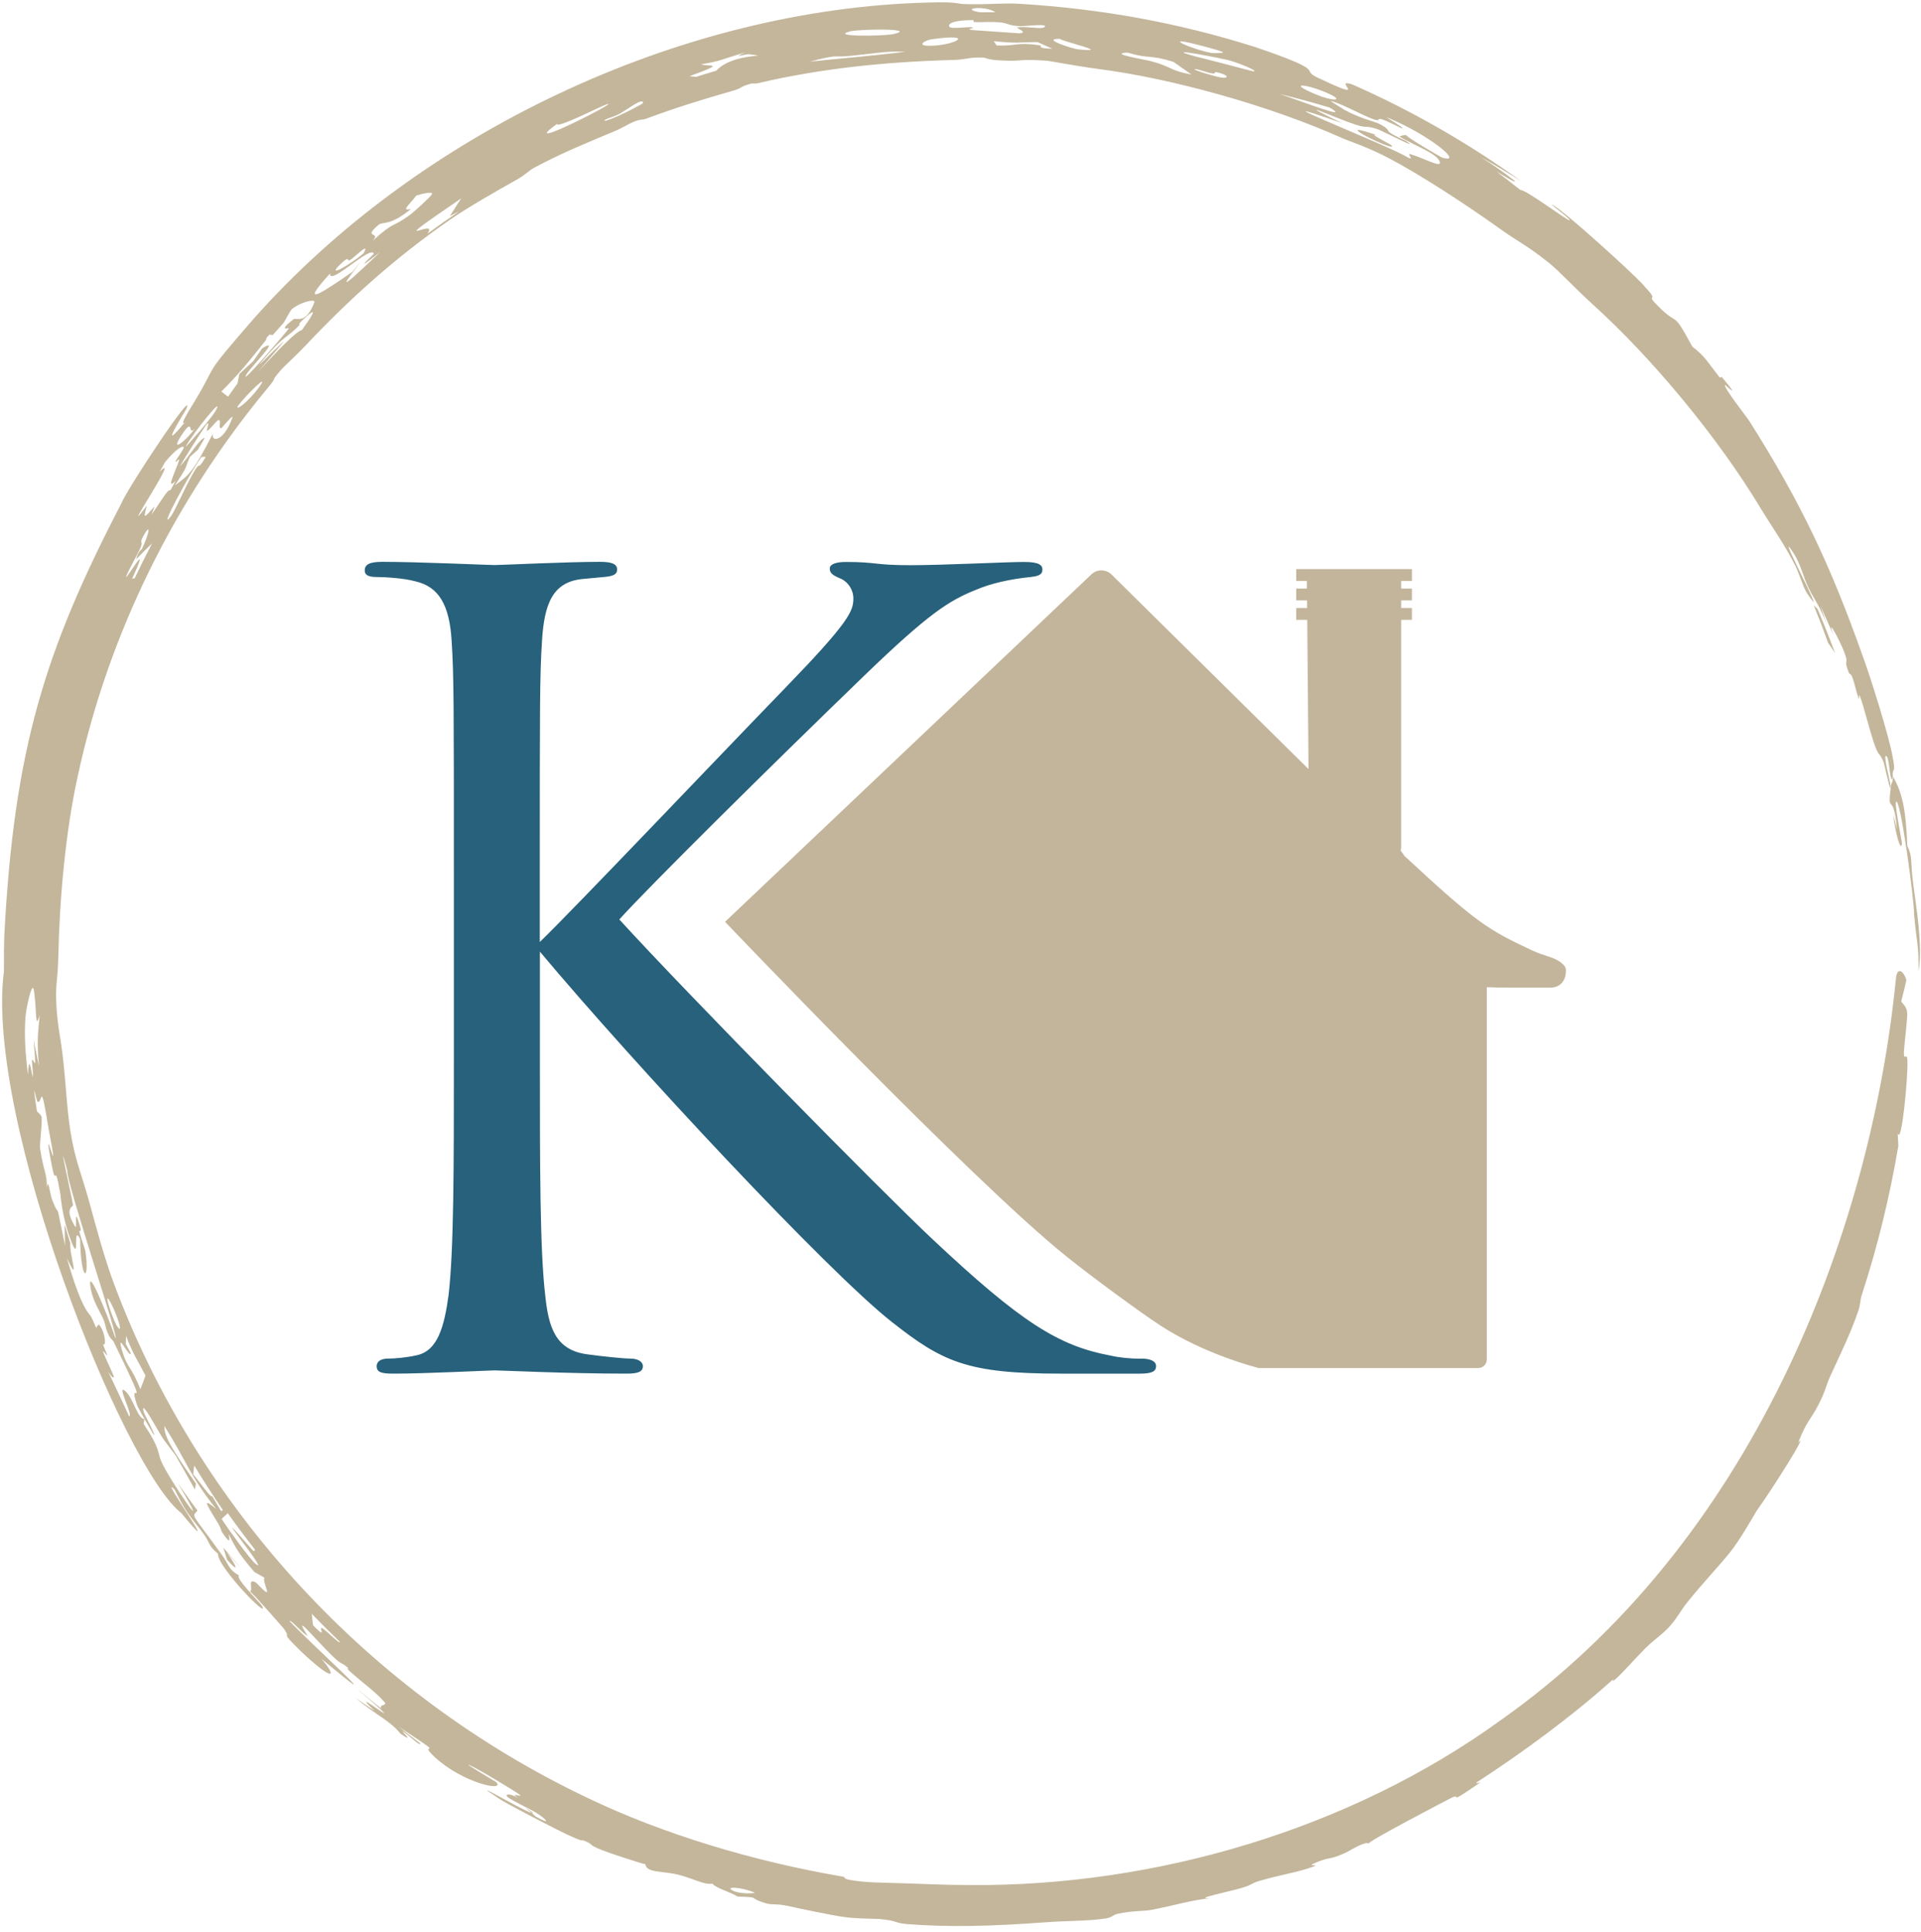 <svg xmlns="http://www.w3.org/2000/svg" width="184" height="185" viewBox="0 0 184 185" fill="none"><path d="M109.291 130.126C108.259 130.126 107.24 130.026 106.308 129.815C101.374 128.883 97.77 126.621 89.344 118.705C84.51 114.181 65.794 95.154 59.319 88.058C61.991 85.075 73.723 73.455 82.77 64.718C88.947 58.753 90.898 57.523 93.47 56.491C94.912 55.87 96.764 55.459 98.715 55.261C99.635 55.161 99.846 54.95 99.846 54.54C99.846 54.13 99.535 53.819 98.094 53.819C96.453 53.819 90.376 54.13 87.194 54.13C83.702 54.13 84 53.819 81.018 53.819C80.098 53.819 79.477 54.03 79.477 54.441C79.477 54.851 79.688 55.062 80.396 55.36C81.217 55.671 81.739 56.491 81.739 57.311C81.739 58.542 81.328 59.573 75.152 65.949C68.876 72.424 54.895 87.138 51.701 90.22V83.633C51.701 67.589 51.701 64.706 51.912 61.425C52.123 57.821 52.943 55.77 55.715 55.459C56.746 55.36 56.846 55.36 57.977 55.248C58.896 55.149 59.108 54.938 59.108 54.528C59.108 54.018 58.598 53.807 57.467 53.807C54.385 53.807 47.898 54.117 47.388 54.117C46.879 54.117 39.981 53.807 36.588 53.807C35.445 53.819 34.935 54.03 34.935 54.639C34.935 55.049 35.246 55.261 36.066 55.261C36.787 55.261 38.639 55.36 39.77 55.671C42.032 56.18 43.063 57.933 43.262 61.425C43.473 64.718 43.473 67.602 43.473 83.633V101.728C43.473 111.596 43.473 119.724 42.964 124.049C42.554 127.031 41.932 129.393 39.882 129.803C38.962 130.014 37.819 130.113 37.21 130.113C36.29 130.113 36.079 130.524 36.079 130.834C36.079 131.456 36.588 131.555 37.719 131.555C40.801 131.555 46.879 131.244 47.388 131.244C47.898 131.244 54.385 131.555 60.04 131.555C61.171 131.555 61.581 131.344 61.581 130.834C61.581 130.524 61.27 130.113 60.35 130.113C59.729 130.113 57.678 129.902 56.237 129.703C53.155 129.293 52.533 127.031 52.223 124.049C51.713 119.724 51.713 111.608 51.713 101.728V91.14C60.761 101.94 79.278 121.787 85.442 126.621C90.276 130.424 92.638 131.555 101.586 131.555H109.191C110.322 131.555 110.733 131.344 110.733 130.834C110.733 130.325 110.111 130.113 109.291 130.113V130.126Z" fill="#27617B"></path><path d="M148.551 91.688C147.73 91.403 147.432 91.34 146.661 90.98C142.535 89.041 141.442 88.395 134.532 81.982C134.42 81.808 134.296 81.634 134.159 81.46L134.209 81.212V59.364H135.24V58.233H134.209V57.499H135.24V56.369H134.209V55.635H135.24V54.504H134.209H125.174H124.155V55.635H125.174V56.369H124.155V57.499H125.199V58.233H124.155V59.364H125.211L125.335 73.656L106.47 55.026C105.936 54.504 105.091 54.492 104.544 55.002L69.448 88.283C69.448 88.283 93.073 113.077 102.183 120.359C104.68 122.36 109.13 125.629 111.143 126.946C115.493 129.78 120.576 131.022 120.576 131.022H141.579C142.038 131.022 142.411 130.65 142.411 130.19V94.547C143.095 94.572 143.803 94.584 144.598 94.584H148.526C149.532 94.584 150.054 93.776 149.98 92.832C149.942 92.372 149.246 91.937 148.563 91.688H148.551Z" fill="#C3B59B"></path><path d="M24.26 30.572C39.959 12.813 65.068 0.834 88.907 0.244C91.813 0.15 91.623 0.38 92.44 0.392C92.633 0.397 92.819 0.401 93 0.403C94.914 0.427 96.167 0.277 97.646 0.363C105.548 0.846 112.885 2.182 120.271 4.52C127.831 7.098 124.022 6.514 126.558 7.599C131.414 9.9 127.494 7.427 129.52 8.085C135.2 10.581 140.65 13.715 145.683 17.334C144.398 16.527 143.1 15.755 141.769 15.002C144.052 16.443 147.135 18.746 143.296 16.392C144.094 16.985 144.824 17.562 145.625 18.195C146.036 18.095 149.862 20.929 150.291 21.093C150.743 21.227 148.603 19.602 148.619 19.607C148.991 19.428 157.175 26.835 157.604 27.526C159.043 29.053 157.496 28.001 158.757 29.254C160.883 31.442 160.068 29.453 162.092 33.187C163.399 34.23 163.376 34.445 164.662 36.081C164.83 36.297 164.84 36.018 164.919 36.109C166.967 38.52 165.209 36.807 165.206 36.833C165.149 37.241 167.277 39.858 167.649 40.468C172.41 48.018 175.254 53.926 178.38 62.725C179.091 64.611 180.939 70.499 181.273 72.423C181.648 74.316 181.202 73.355 181.309 74.362C182.155 75.825 182.55 77.357 182.689 80.993C183.246 82.281 182.934 82.156 183.26 84.719C183.535 86.851 184.187 90.602 183.768 93C183.781 90.262 183.605 90.555 183.331 87.505C183.395 86.47 181.975 75.951 181.598 76.822C181.483 77.258 182.211 80.686 182.175 80.826C182.054 81.63 181.538 79.752 181.342 78.03C181.458 78.446 181.586 78.953 181.7 79.404C181.348 75.519 180.739 78.346 181.122 75.28C181.164 74.9 181.311 75.016 181.308 74.398C181.233 74.287 181.261 75.037 181.109 74.418C180.956 73.787 180.916 72.532 180.676 72.4C180.335 72.198 181.03 74.789 181.044 74.993C181.046 74.995 181.048 74.997 181.05 74.999C181.251 76.771 180.491 73.133 180.407 72.97C179.968 71.894 180.017 72.683 179.459 71.058C179.145 70.129 178.521 67.715 178.217 66.851C177.922 65.99 178.206 67.383 177.998 66.807C177.79 66.232 177.657 65.469 177.396 64.797C177.284 64.51 177.142 64.575 177.089 64.435C176.512 62.948 177.163 63.828 176.655 62.472C176.331 61.583 174.886 58.772 175.601 60.819C175.193 59.86 174.789 58.935 174.356 57.992C174.573 58.612 174.802 59.242 174.991 59.852C174.326 58.027 173.718 57.325 173.197 56.23C172.673 55.137 172.484 54.013 171.736 52.887C170.154 50.492 173.472 56.729 173.706 57.589C173.823 57.91 173.064 56.812 172.973 56.634C172.575 55.833 172.281 54.805 171.966 54.186C170.838 51.983 169.912 50.765 168.691 48.76C164.574 41.896 158.189 34.236 152.585 29.177C150.516 27.277 149.38 25.999 148.398 25.2C146.083 23.357 145.647 23.327 143.557 21.831C140.447 19.599 135.909 16.652 133.064 15.171C131.104 14.123 129.183 13.498 128.655 13.269C121.346 9.986 111.882 7.464 105.314 6.621C102.232 6.196 100.77 5.855 100.129 5.804C97.359 5.634 98.082 5.899 95.85 5.787C94.64 5.739 94.414 5.536 94.251 5.525C93.705 5.491 93.324 5.513 93 5.552C92.474 5.616 92.101 5.722 91.409 5.74C85.007 5.909 78.829 6.513 72.638 7.958C72.189 8.063 72.201 7.939 71.913 8.016C70.679 8.357 71.3 8.389 70.009 8.748C67.332 9.507 64.602 10.356 61.836 11.388C61.562 11.491 61.384 11.394 60.76 11.64C60.137 11.889 59.721 12.211 58.751 12.615C56.215 13.676 53.69 14.699 51.124 16.086C50.699 16.317 50.265 16.767 49.637 17.125C47.663 18.232 44.737 19.901 43.14 21.018C37.854 24.673 33.434 28.672 29.29 33.068C28.316 34.101 27.354 34.93 26.864 35.487C25.769 36.747 26.706 35.892 25.621 37.186C16.816 47.793 10.446 60.529 7.48 74.179C6.279 79.534 5.695 86.203 5.591 91.491C5.575 92.115 5.551 92.596 5.522 93C5.452 94.023 5.344 94.549 5.374 95.668C5.474 98.436 5.789 98.949 6.087 101.843C6.341 104.171 6.434 106.857 6.905 109.254C7.383 111.635 7.891 112.685 8.62 115.368C9.224 117.584 10.058 120.686 10.945 123.022C18.991 144.514 35.406 162.251 56.215 172.159C63.551 175.689 72.271 178.278 80.584 179.702C81.365 179.833 80.122 179.952 82.658 180.21C84.032 180.335 85.934 180.321 89.092 180.454C90.382 180.506 91.685 180.533 93 180.534C110.588 180.661 129.273 175.234 143.742 164.745C167.683 147.896 179.161 118.445 181.6 93.687C181.742 92.45 182.412 93.118 182.596 93.871C182.453 94.565 182.279 95.201 182.102 95.916C182.898 96.853 182.733 96.687 182.419 100.066C182.199 102.137 182.698 100.51 182.699 101.627C182.767 103.085 182.127 109.891 181.769 108.5C181.791 108.932 181.813 109.331 181.83 109.752C181.001 114.619 179.863 119.294 178.363 123.906C178.103 124.701 178.252 124.8 177.969 125.621C177.2 127.821 176.37 129.482 175.371 131.659C174.821 132.837 174.926 133.095 174.138 134.613C173.335 136.124 173.127 135.961 172.24 138.138C173.313 136.997 169.671 142.739 168.258 144.693C168.07 144.987 166.656 147.511 165.683 148.7C164.72 149.901 163.113 151.592 161.627 153.442C160.929 154.309 160.651 154.971 159.837 155.859C159.263 156.483 158.405 157.067 157.642 157.815C156.886 158.569 155.322 160.285 155.006 160.571C153.88 161.612 155.031 160.365 154.25 161.062C150.482 164.435 145.739 167.908 141.563 170.622C141.05 170.958 141.862 170.657 141.796 170.704C138.356 173.071 140.129 171.704 139.087 172.147C138.115 172.648 131.068 176.32 131.103 176.553C130.724 176.311 129.225 177.294 128.801 177.481C127.165 178.211 127.367 177.772 125.79 178.497C125.208 178.76 126.447 178.524 125.805 178.764C124.207 179.354 122.665 179.528 120.51 180.174C119.988 180.329 119.87 180.535 118.944 180.805C118.022 181.097 114.046 181.914 115.94 181.776C113.496 182.109 113.043 182.374 110.241 182.919C109.529 183.051 108.571 182.969 107.06 183.285C106.549 183.39 106.603 183.635 105.827 183.747C104.053 183.998 102.334 183.94 100.077 184.106C97.774 184.272 95.419 184.413 93 184.45C90.945 184.48 88.914 184.435 86.87 184.271C85.668 184.167 85.985 183.948 84.25 183.786C84.002 183.767 81.869 183.761 80.675 183.572C79.957 183.484 76.249 182.722 75.516 182.546C74.293 182.286 74.018 182.47 73.354 182.278C71.437 181.704 73.078 181.728 70.637 181.633C69.941 181.183 68.579 180.842 68.241 180.399C67.358 180.526 66.452 179.901 64.913 179.531C63.378 179.162 61.919 179.381 61.819 178.538C61.09 178.387 58.107 177.378 57.62 177.17C56.167 176.586 57.018 176.724 55.928 176.275C55.737 176.193 55.874 176.419 54.668 175.849C53.854 175.529 48.169 172.557 47.872 172.302C44.212 169.915 49.997 173.385 50.927 173.632C51.055 173.745 51.182 173.857 51.321 173.974C53.008 174.908 52.173 174.124 51.435 173.66C50.696 173.198 49.198 172.551 48.62 172.1C48.333 171.876 48.716 171.652 49.643 172.217C48.685 171.551 50.133 172.206 49.785 171.886C49.381 171.568 44.953 168.883 44.83 169.018C45.645 169.546 46.681 170.169 47.523 170.672C48.462 171.644 44.37 170.786 41.655 168.295C39.72 166.482 43.379 168.787 38.207 165.38C38.958 165.967 39.585 166.471 40.281 166.987C40.193 167.268 39.231 166.199 38.601 165.835C38.294 165.662 39.903 167.101 38.365 166.041C37.324 164.754 36.099 164.329 34.031 162.594C34.648 163.024 35.271 163.447 35.897 163.861C32.574 160.769 40.761 167.352 34.082 161.639C34.892 162.317 35.699 162.991 36.54 163.639C36.231 163.204 37.14 163.382 36.839 163.025C36.053 162.091 34.604 161.065 33.526 160.076C33.055 159.645 33.428 159.822 33.388 159.786C32.746 159.192 32.776 159.447 32.202 158.936C31.472 158.298 29.59 156.229 29.267 155.914C28.411 155.112 29.542 156.738 29.448 156.675C28.799 156.263 27.833 155.064 27.736 155.268C30.3 157.92 38.228 165.055 30.803 158.873C32.53 160.931 31.617 160.807 28.809 158.136C26.528 155.893 28.116 157.223 27.11 155.887C26.962 155.729 24.171 152.503 23.935 152.417C24.302 152.325 23.635 151.08 24.502 151.556C24.626 151.628 25.752 152.944 25.565 152.304C25.471 151.984 25.14 151.131 25.368 151.118C25.043 150.933 24.697 150.742 24.365 150.551C22.687 148.588 22.581 148.2 21.908 146.943C21.869 147.052 22.333 148.342 21.234 146.686C21.18 146.6 21.241 146.443 20.707 145.59C19.637 143.858 19.448 143.484 20.691 144.501C18.097 141.213 18.01 140.189 15.749 136.567C15.695 137.574 16.521 138.857 18.766 142.084C18.75 142.299 18.686 142.438 18.673 142.659C16.067 138.091 17.454 140.293 15.689 137.881C15.245 137.296 13.463 133.839 13.748 135.158C13.806 135.473 14.997 137.59 14.744 137.413C14.684 137.386 13.207 134.824 13.129 134.571C12.081 131.446 14.802 136.581 10.903 128.533C10.801 128.309 10.617 128.293 10.408 127.857C10.019 127.037 10.188 126.955 9.846 126.221C9.506 125.488 8.862 124.522 8.669 123.296C8.323 121.066 10.292 125.911 11.043 128.116C11.613 128.87 6.326 113.199 6.443 112.105C5.308 107.759 6.979 115.037 6.992 115.427C6.972 115.596 6.141 115.739 7.169 117.428C7.471 117.923 7.045 115.613 7.502 116.935C7.966 118.251 7.585 117.787 7.595 117.889C7.633 118.241 8.151 119.63 8.18 119.826C8.615 122.813 7.74 122.807 7.677 118.687C6.93 117.118 7.671 121.017 6.877 119.022C5.913 116.58 5.835 114.617 5.773 114.301C5.09 110.426 5.519 114.978 4.707 110.231C4.306 107.59 5.799 114.084 4.654 108.102C3.838 103.065 4.085 105.811 3.591 105.507C3.479 105.434 2.972 102.659 3.544 106.452C3.671 106.542 3.849 106.72 3.989 106.946C4.048 107.888 3.766 109.534 3.844 110.031C4.222 112.451 4.502 112.277 4.484 113.764C4.62 112.671 4.774 114.362 5.008 114.952C5.889 117.138 5.149 114.161 6.234 119.306C6.206 118.601 6.201 117.96 6.194 117.278C6.369 117.88 6.549 118.479 6.736 119.076C6.618 120.08 7.721 123.258 6.405 120.49C7.418 124.006 8.076 125.343 8.641 125.979C8.75 126.099 8.971 126.599 9.219 127.191C9.252 127.046 9.439 126.803 9.507 126.885C10.105 127.609 10.207 129.084 9.846 128.721C10.016 129.138 10.15 129.468 10.197 129.585C10.493 130.325 9.705 128.964 9.913 129.579C9.975 129.786 10.947 131.814 10.909 131.879C10.655 132.305 9.231 128.858 12.37 135.638C12.797 135.614 11.155 132.574 11.94 133.174C12.767 133.819 13.12 135.812 13.822 135.912C13.815 136.094 13.78 136.192 13.753 136.362C15.422 138.857 15.066 139.106 15.445 139.95C16.143 141.622 20.802 148.362 17.033 142.042C17.65 142.92 18.276 143.818 18.917 144.672C18.387 145.341 18.196 144.677 21.225 148.868C21.904 149.78 21.851 150.306 22.901 150.889C22.461 151.056 24.854 153.458 25.036 153.715C26.115 155.484 20.797 150.08 20.873 148.796C19.864 147.971 20.177 147.736 19.299 146.63C18.047 145.018 17.809 144.823 16.718 142.643C14.992 140.911 21.909 150.436 17.363 144.904C11.861 140.682 -1.474 107.235 0.378 93C0.367 91.614 0.388 90.453 0.413 89.561C1.348 71.826 4.241 62.416 11.604 48.252C12.191 46.758 18.817 36.827 17.842 39.18C17.668 39.499 14.954 43.806 17.723 40.417C17.033 41.017 18.395 38.838 18.511 38.654C21.101 34.411 19.117 36.483 24.26 30.572ZM44.181 18.995C36.111 24.505 42.17 20.64 40.94 22.384C41.939 21.648 42.95 20.936 43.98 20.243C43.685 20.389 43.394 20.534 43.1 20.683C43.099 20.684 43.097 20.684 43.096 20.685C43.449 20.12 43.812 19.555 44.181 18.995ZM175.771 62.549C175.551 62.225 175.332 61.907 175.099 61.558C174.668 60.35 174.214 59.165 173.729 57.975C173.849 58.09 173.966 58.2 174.085 58.316C174.68 59.713 175.237 61.118 175.771 62.549ZM11.689 129.333C12.214 131.114 12.552 130.767 13.447 133.046C13.619 132.624 13.772 132.179 13.94 131.749C13.094 130.12 12.797 129.798 12.072 127.934C12.063 128.191 12.057 128.454 12.048 128.708C12.204 129.003 12.374 129.316 12.527 129.601C12.454 130.203 11.107 127.282 11.686 129.327C11.687 129.329 11.688 129.331 11.689 129.333ZM21.237 145.481C21.762 146.314 24.052 149.494 24.519 149.801C25.979 150.924 18.977 142.475 24.297 148.576C24.326 148.504 24.401 148.491 24.453 148.449C23.547 147.293 22.669 146.119 21.813 144.915C21.644 145.136 21.4 145.249 21.237 145.481ZM19.308 43.764C18.365 44.959 14.948 51.293 16.392 49.418C16.795 48.862 18.071 45.894 18.768 44.886C19.211 44.233 18.921 45.1 19.71 43.758C19.584 43.756 19.463 43.726 19.306 43.768C19.307 43.767 19.308 43.766 19.308 43.764ZM19.788 40.624C18.899 41.938 18.042 43.299 17.222 44.666C18.07 43.83 19.212 41.847 19.609 41.959C19.385 42.331 19.166 42.702 18.947 43.077C18.692 43.305 18.441 43.53 18.191 43.757C17.623 45.014 18.143 44.365 16.756 46.485C18.07 45.49 18.404 45.405 20.391 41.529C20.184 42.377 21.434 42.334 22.26 39.999C22.417 39.559 21.234 40.998 21.207 41.006C20.82 41.081 21.292 40.141 20.905 40.239C20.729 40.282 20.059 41.214 19.831 41.263C19.72 41.282 20.177 40.262 19.788 40.624ZM22.756 38.922C22.592 39.404 23.897 38.332 24.741 37.184C26.067 35.389 23.532 37.856 22.756 38.922ZM175.774 62.557C175.773 62.554 175.772 62.552 175.771 62.549C175.771 62.55 175.772 62.552 175.773 62.553C175.773 62.554 175.774 62.556 175.774 62.557ZM18.511 141.195C19.253 142.093 20.209 143.514 20.32 143.283C20.604 143.769 20.897 144.258 21.191 144.739C21.242 144.696 21.29 144.648 21.34 144.606C20.386 143.212 19.475 141.797 18.604 140.354C18.568 140.627 18.524 140.889 18.511 141.195ZM29.983 155.656C31.481 157.177 30.422 155.703 30.857 155.929C31.286 156.158 32.573 157.548 32.556 157.242C31.653 156.381 30.73 155.463 29.854 154.553C29.924 154.949 29.924 155.277 29.986 155.659C29.985 155.658 29.984 155.657 29.983 155.656ZM81.229 5.366C79.796 5.504 80.34 5.166 77.57 5.905C77.572 5.905 77.574 5.904 77.576 5.904C80.284 5.61 83.742 5.341 86.699 4.958C84.86 4.851 83.49 5.174 81.229 5.366ZM10.382 124.403C9.989 123.899 10.876 126.605 11.285 127.111C11.923 127.936 10.955 125.177 10.382 124.403ZM138.114 15.086C140.325 15.757 137.01 12.956 132.847 11.239C132.494 11.084 134.992 12.54 134.179 12.252C134.099 12.22 132.69 11.5 132.302 11.404C131.916 11.305 132.207 11.644 131.599 11.439C130.54 11.072 128.318 9.826 127.475 9.675C127.366 9.652 128.714 10.484 128.798 10.534C130.212 11.306 131.737 11.686 131.963 11.793C133.12 12.342 132.834 12.483 133.098 12.678C133.593 13.047 134.592 13.442 134.654 13.485C136.263 14.574 132.383 12.473 131.793 12.32C130.24 11.86 131.503 12.648 127.948 11.232C127.608 11.097 123.619 9.418 128.542 11.79C118.448 8.243 133.386 14.085 134.853 15.089C135.587 15.419 134.629 14.633 135.108 14.771C136.211 15.083 137.891 16.003 137.914 15.623C137.959 14.809 135.519 13.965 134.025 13.072C134.26 13.017 134.392 12.913 134.765 12.935C134.216 12.858 137.967 15.019 138.114 15.087C138.114 15.087 138.114 15.086 138.114 15.086ZM112.381 5.917C110.046 5.194 110.141 5.68 108 5.038C106.004 5.117 109.809 5.729 110.234 5.857C112.215 6.365 112.077 6.788 114.128 7.137C113.497 6.712 112.987 6.321 112.381 5.917ZM132.126 13.031C130.573 12.53 133.172 13.794 133.25 13.895C134.194 14.84 126.461 11.05 132.126 13.031ZM13.706 51.386C13.31 52.111 13.746 51.748 13.472 52.423C13.191 53.095 11.943 55.257 12.1 55.261C12.242 55.252 14.543 51.333 12.638 55.46C12.773 55.354 12.803 55.425 12.898 55.388C13.428 54.264 13.993 53.135 14.572 52.033C14.058 52.536 13.531 53.057 13.045 53.556C13.2 52.845 13.584 52.594 13.601 52.561C13.6 52.561 13.6 52.561 13.6 52.561C14.179 51.385 14.609 49.769 13.706 51.386ZM61.588 9.873C61.621 9.267 60.03 10.537 59.331 10.905C58.626 11.266 57.545 11.512 58.015 11.568C59.248 11.203 61.578 9.935 61.588 9.872C61.588 9.872 61.588 9.872 61.588 9.873ZM99.375 4.031C97.334 4.035 97.658 4.187 95.187 3.946C95.28 4.082 95.372 4.221 95.464 4.355C97.42 4.424 97.3 4.024 99.567 4.331C99.937 4.386 99.121 4.627 100.799 4.666C100.328 4.459 99.848 4.238 99.375 4.031ZM89.33 4.376C91.635 4.277 93.479 3.155 89.192 3.768C88.559 3.868 87.598 4.47 89.33 4.376ZM25.922 33.657C23.29 36.644 26.372 33.326 27.206 32.694C21.222 39.729 27.816 31.825 28.915 31.611C29.574 30.692 30.817 28.943 29.095 30.544C28.383 31.218 28.752 31.077 28.71 31.118C27.439 32.396 27.385 32.049 25.922 33.657ZM116.472 6.898C116.325 6.867 116.502 7.107 116.034 7.02C115.564 6.931 114.555 6.541 114.424 6.628C114.294 6.709 116.358 7.33 117.015 7.435C117.673 7.534 117.798 7.189 116.472 6.898ZM101.559 3.723C99.575 3.676 102.732 4.652 103.157 4.711C106.916 5.13 101.434 3.898 101.559 3.723ZM31.605 26.203C28.319 29.801 31.291 27.737 33.77 26.025C34.018 25.707 34.276 25.383 34.525 25.072C33.468 26.61 31.368 28.963 36.426 24.126C33.423 26.509 35.798 24.35 35.804 24.315C35.58 23.38 31.532 27.456 31.608 26.2C31.607 26.201 31.606 26.202 31.605 26.203ZM122.557 8.999C124.53 9.64 129.562 11.615 127.375 10.308C125.78 9.826 124.167 9.387 122.557 8.999ZM2.432 97.494C2.314 99.238 2.431 100.83 2.673 102.95C2.772 101.006 2.933 102.259 3.076 102.895C3.29 103.858 3.029 101.498 3.056 101.493C3.349 101.508 3.504 103.004 3.221 99.595C3.38 100.433 3.551 101.254 3.733 102.079C3.499 99.499 3.661 98.86 3.801 97.21C3.333 98.827 3.549 96.723 3.24 94.814C3.082 93.856 2.482 96.612 2.432 97.501C2.432 97.498 2.432 97.496 2.432 97.494ZM27.923 29.626C27.645 30.054 27.425 30.478 27.177 30.907C26.824 31.297 26.473 31.69 26.126 32.086C26.017 32.075 25.913 32.053 25.799 32.052C25.314 32.55 25.587 32.432 25.458 32.593C25.457 32.593 25.457 32.592 25.457 32.592C23.616 34.914 22.85 35.837 21.204 37.498C21.418 37.663 21.631 37.828 21.844 37.993C22.14 37.569 22.444 37.142 22.748 36.723C22.808 36.418 22.869 36.112 22.932 35.806C23.374 35.391 23.817 34.984 24.266 34.579C24.538 34.179 24.875 33.706 25.113 33.359C27.254 32.06 23.296 35.814 23.533 36.075C23.642 36.202 27.201 32.087 27.674 31.449C27.738 31.354 26.513 31.825 28.106 30.576C28.363 30.382 29.286 31.145 30.116 28.939C30.239 28.625 28.939 28.833 27.923 29.626ZM15.288 45.19C17.513 42.912 11.057 52.406 14.065 48.429C13.689 49.832 13.813 49.593 14.781 48.524C14.866 48.43 14.473 49.324 14.526 49.259C15.316 48.195 16.048 46.796 16.326 46.951C16.494 46.64 16.654 46.347 16.826 46.038C15.799 47.14 16.851 45.029 17.142 44.127C17.272 43.715 16.723 44.501 16.829 44.152C16.866 44.021 17.661 42.941 17.607 42.839C17.474 42.613 16.733 43.132 15.814 44.254C15.814 44.254 15.814 44.254 15.813 44.254C15.634 44.567 15.464 44.875 15.288 45.19ZM67.155 6.158C67.787 6.425 69.814 5.935 66.03 7.299C66.246 7.32 66.465 7.339 66.679 7.362C67.322 7.157 67.948 6.965 68.607 6.772C70.268 4.967 74.31 5.513 71.738 5.193C71.457 5.158 69.915 5.657 71.4 5.014C71.398 5.015 71.396 5.015 71.394 5.015C69.249 5.636 69.016 5.864 67.155 6.158ZM53.36 11.861C49.152 14.893 59.972 9.324 58.067 10.01C57.868 10.029 53.184 12.399 53.36 11.861ZM93.217 1.93C93.143 1.93 93.07 1.93 93 1.93C90.87 1.954 90.752 2.439 90.98 2.6C91.208 2.762 92.715 2.583 93 2.602C93.009 2.602 93.017 2.603 93.024 2.604C93.367 2.65 93.166 2.689 93 2.732C92.861 2.768 92.748 2.807 93 2.857C93.039 2.865 93.086 2.873 93.143 2.881C93.44 2.9 97.433 3.181 97.609 3.19C98.636 3.127 97.164 2.648 97.459 2.617C98.422 2.51 99.707 2.811 99.997 2.62C100.629 2.207 98.173 2.512 97.764 2.507C96.536 2.469 96.654 2.22 95.731 2.138C94.808 2.06 94.2 2.139 93.381 2.117C93.108 2.11 93.335 1.932 93.217 1.93ZM85.616 3.258C87.988 2.69 82.104 2.785 81.415 3.009C79.416 3.519 84.499 3.486 85.616 3.258ZM20.603 39.43C21.7 37.501 18.463 41.494 17.767 42.803C18 42.627 20.215 40.077 20.603 39.43ZM32.605 25.299C31.154 26.723 33.543 25.352 34.822 24.267C35.324 23.328 34.658 23.981 33.812 24.693C32.97 25.407 33.75 24.199 32.605 25.299ZM117.987 5.859C117.573 5.671 110.65 4.345 114.549 5.419C114.847 5.468 119.613 6.733 119.974 6.818C120.728 6.926 119.07 6.182 117.987 5.859ZM39.873 18.729C39.192 19.638 38.346 20.268 39.379 20.003C39.38 20.002 39.381 20.001 39.382 20C37.278 21.719 36.693 21.172 36.237 21.548C34.668 22.89 36.554 22.119 35.678 23.08C37.888 21.064 37.467 21.909 39.287 20.564C39.693 20.261 41.21 18.886 41.376 18.598C41.538 18.307 40.427 18.541 39.873 18.729ZM127.44 9.051C125.275 8.027 123.034 7.8 126.082 9.057C127.556 9.687 128.751 9.686 127.44 9.051ZM21.75 149.378C21.637 149.002 21.521 148.617 21.396 148.22C21.961 148.893 22.535 149.558 23.119 150.212C22.644 149.706 22.174 149.193 21.708 148.67C22.687 149.994 22.964 150.748 21.753 149.381C21.752 149.38 21.751 149.379 21.75 149.378ZM70.239 181.093C70.921 181.418 72.442 181.332 72.269 181.255C70.978 180.697 69.294 180.645 70.239 181.093ZM17.631 41.324C16.033 43.586 17.672 42.387 18.674 41.037C17.973 41.808 18.554 40.052 17.631 41.324ZM50.927 173.632C50.736 173.463 50.544 173.294 50.329 173.11C51.056 173.592 51.167 173.71 50.927 173.632ZM117.068 4.955C116.676 4.777 113.659 3.979 113.228 3.965C112.346 3.91 114.627 4.818 116.03 5.07C116.186 5.095 117.459 5.117 117.062 4.953C117.064 4.954 117.066 4.955 117.068 4.955ZM23.916 152.425C23.918 152.417 23.925 152.415 23.935 152.417C23.928 152.419 23.924 152.424 23.916 152.425ZM131.139 176.572C131.119 176.569 131.106 176.563 131.103 176.553C131.113 176.559 131.13 176.564 131.139 176.572ZM95.353 1.178C94.322 0.472 91.881 0.83 93.798 1.169C93.905 1.186 95.1 1.168 95.353 1.178Z" fill="#C3B69B"></path></svg>